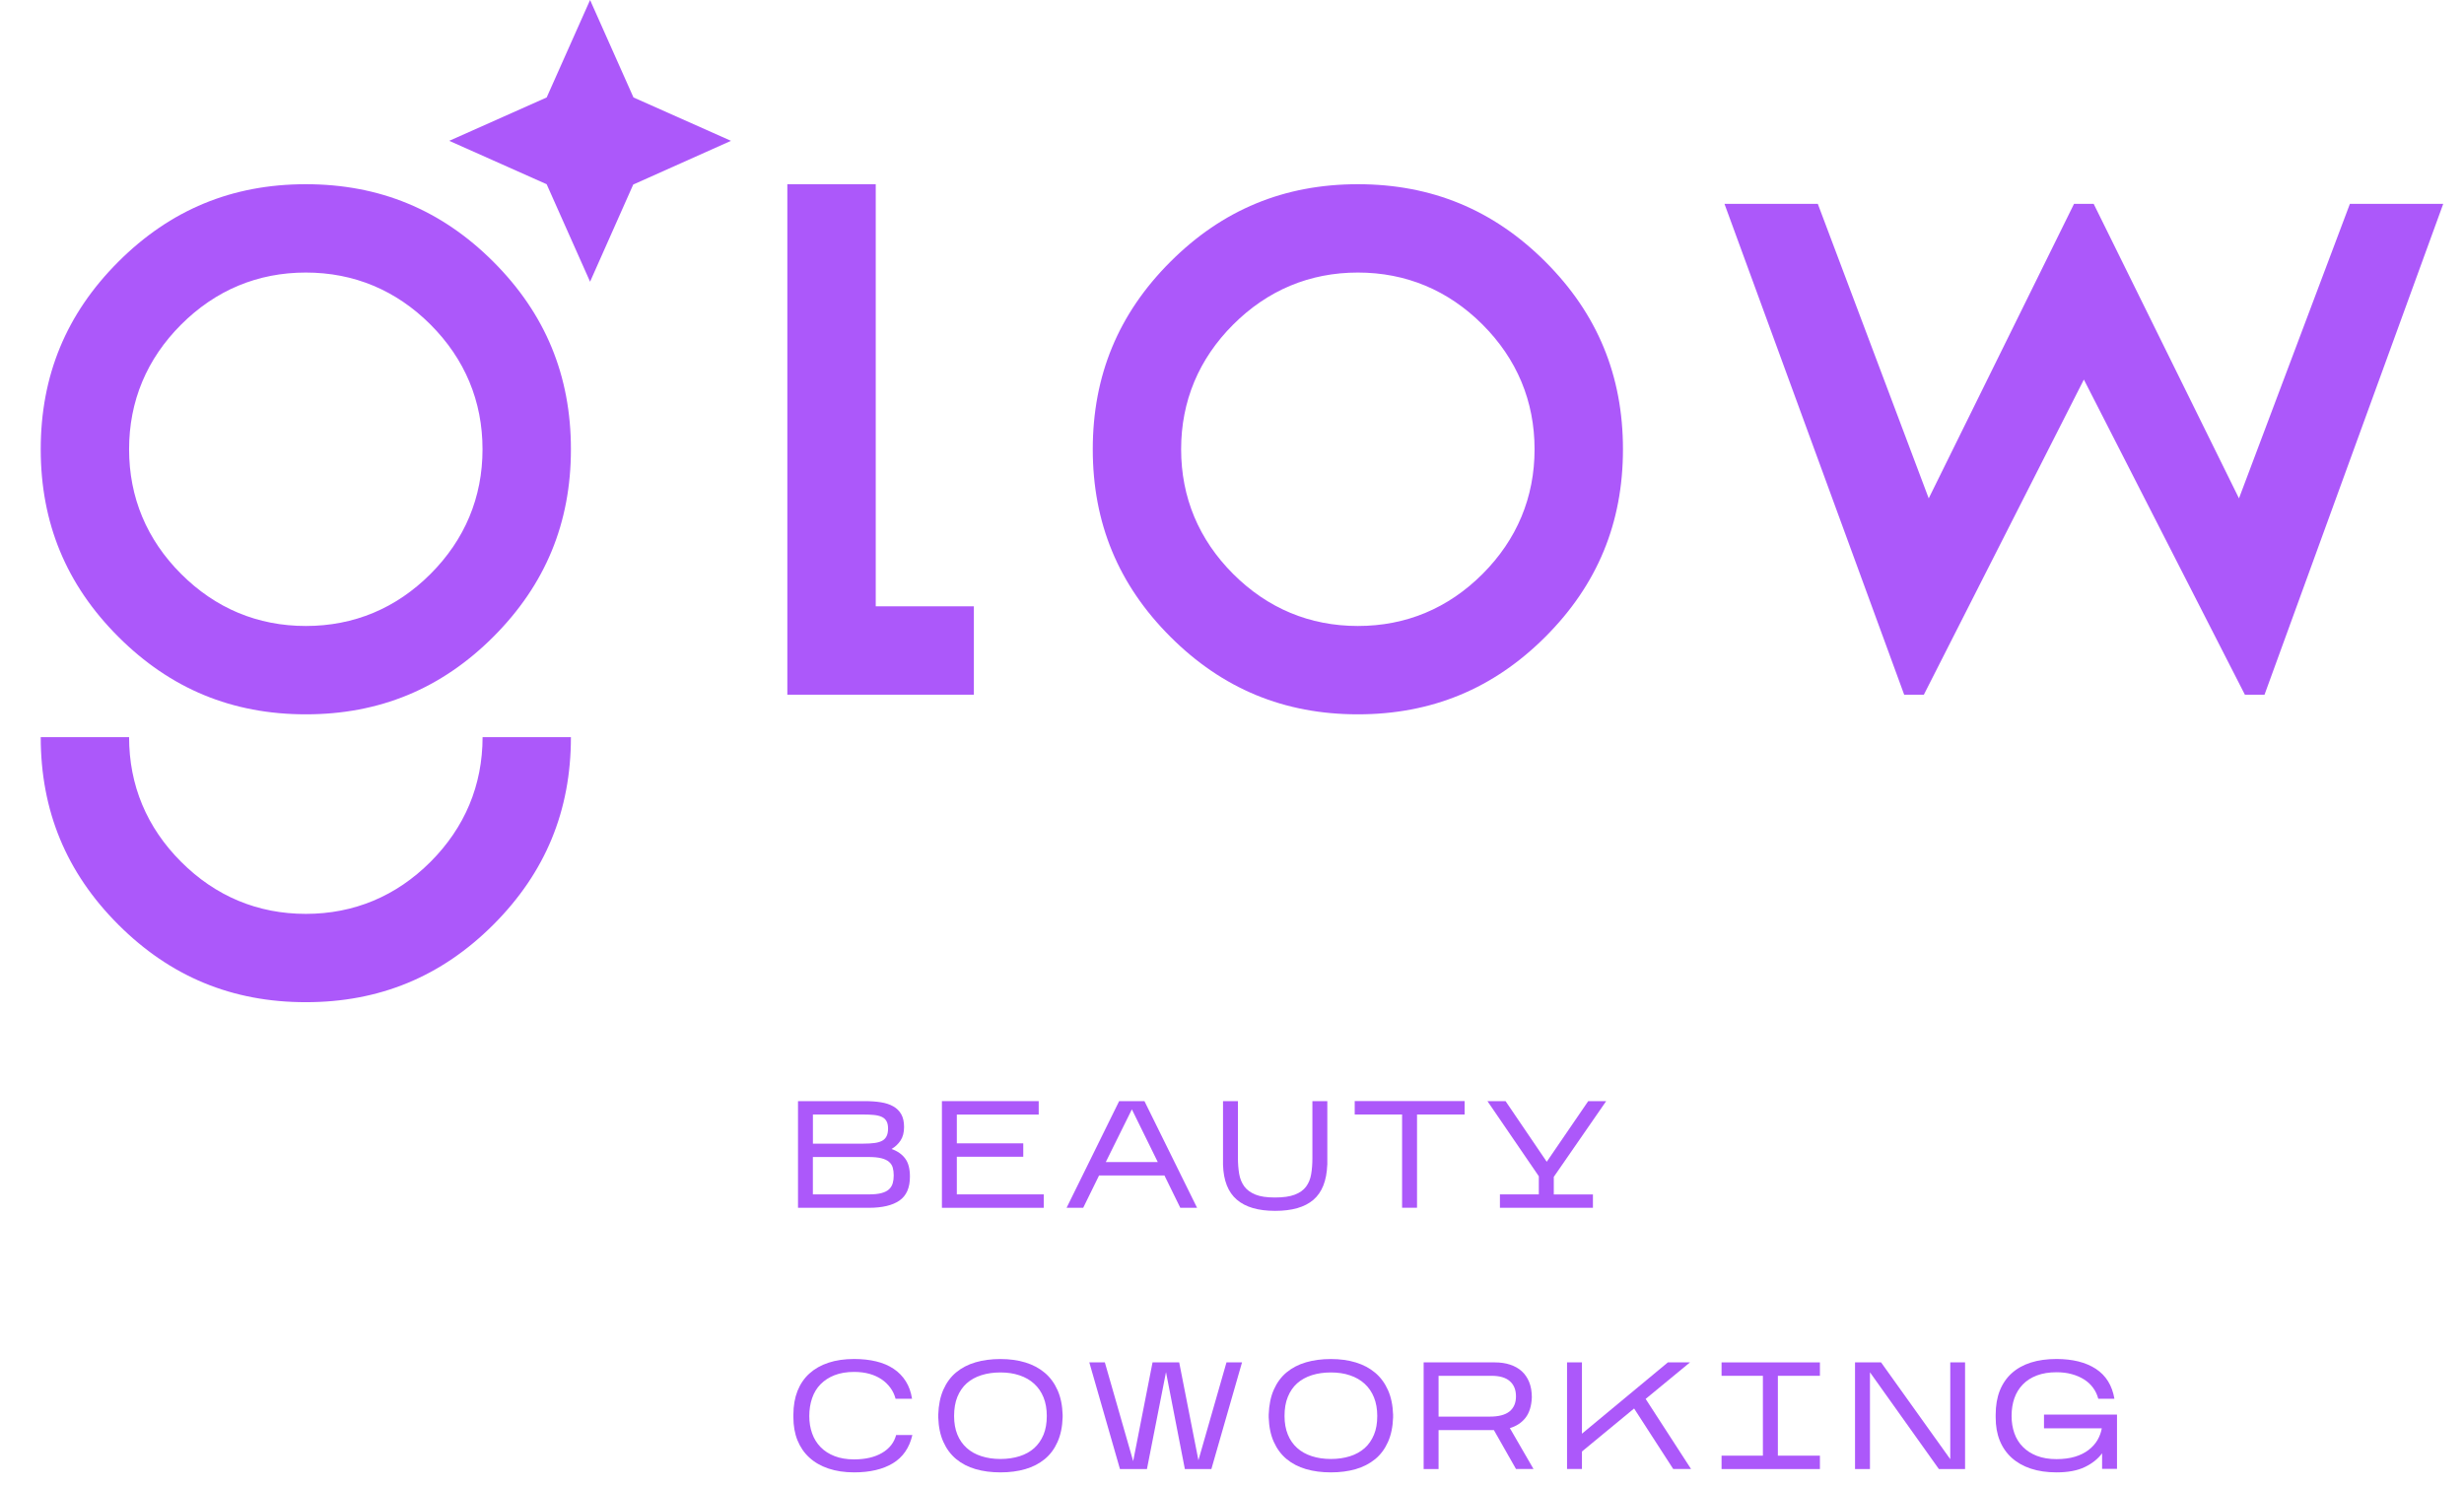 <?xml version="1.0" encoding="UTF-8"?> <svg xmlns="http://www.w3.org/2000/svg" width="121" height="73" viewBox="0 0 121 73" fill="none"><path d="M44.684 57.794C44.684 58.339 44.513 58.728 44.17 58.967C43.829 59.203 43.328 59.323 42.669 59.323H39.188V54.084H42.458C42.753 54.084 43.018 54.102 43.257 54.14C43.493 54.178 43.697 54.244 43.867 54.341C44.038 54.438 44.167 54.567 44.259 54.73C44.35 54.893 44.396 55.101 44.396 55.355C44.396 55.625 44.338 55.846 44.223 56.019C44.109 56.192 43.961 56.33 43.781 56.434C44.076 56.538 44.3 56.696 44.45 56.902C44.607 57.108 44.684 57.405 44.684 57.794ZM39.92 56.172H42.39C42.603 56.172 42.789 56.162 42.944 56.141C43.099 56.121 43.224 56.083 43.323 56.029C43.422 55.976 43.493 55.897 43.539 55.801C43.588 55.704 43.61 55.579 43.61 55.429C43.61 55.279 43.585 55.16 43.532 55.066C43.478 54.971 43.402 54.903 43.3 54.857C43.199 54.809 43.069 54.778 42.914 54.763C42.758 54.748 42.581 54.74 42.374 54.74H39.92V56.172ZM39.92 58.664H42.667C42.921 58.664 43.127 58.644 43.288 58.6C43.448 58.557 43.57 58.496 43.659 58.412C43.745 58.331 43.806 58.232 43.839 58.117C43.872 58.003 43.888 57.876 43.888 57.736C43.888 57.591 43.872 57.464 43.842 57.354C43.811 57.245 43.753 57.151 43.661 57.07C43.572 56.991 43.445 56.93 43.282 56.889C43.12 56.848 42.906 56.828 42.642 56.828H39.918V58.664H39.92Z" fill="#AC58FA"></path><path d="M51.255 58.664V59.323H46.255V54.084H51.008V54.743H46.987V56.157H50.25V56.815H46.987V58.664H51.255Z" fill="#AC58FA"></path><path d="M53.971 57.736L53.193 59.323H52.377L54.958 54.084H56.201L58.785 59.323H57.961L57.183 57.736H53.971ZM54.302 57.077H56.855L55.583 54.488L54.302 57.077Z" fill="#AC58FA"></path><path d="M65.178 57.212C65.148 57.995 64.921 58.568 64.497 58.931C64.072 59.295 63.447 59.473 62.617 59.473C61.788 59.473 61.16 59.29 60.736 58.923C60.308 58.557 60.084 57.988 60.059 57.212V54.084H60.791V56.869C60.791 57.154 60.812 57.416 60.852 57.654C60.893 57.894 60.977 58.099 61.104 58.273C61.231 58.445 61.415 58.578 61.651 58.674C61.888 58.771 62.208 58.817 62.612 58.817C63.017 58.817 63.34 58.771 63.581 58.679C63.823 58.588 64.008 58.456 64.136 58.285C64.263 58.115 64.347 57.911 64.387 57.675C64.428 57.438 64.448 57.174 64.448 56.884V54.084H65.181V57.212H65.178Z" fill="#AC58FA"></path><path d="M69.586 54.74V59.32H68.853V54.74H66.526V54.081H71.923V54.74H69.586Z" fill="#AC58FA"></path><path d="M78.224 58.664V59.323H73.657V58.664H75.567V57.774L73.044 54.084H73.934L75.956 57.062L77.993 54.084H78.875L76.302 57.804V58.667H78.224V58.664Z" fill="#AC58FA"></path><path d="M44.803 70.484C44.658 71.112 44.337 71.575 43.844 71.873C43.351 72.17 42.715 72.318 41.942 72.318C41.474 72.318 41.054 72.254 40.683 72.13C40.312 72.005 40.002 71.827 39.747 71.593C39.493 71.362 39.297 71.077 39.162 70.744C39.028 70.411 38.961 70.032 38.961 69.615V69.48C38.961 69.045 39.03 68.658 39.162 68.32C39.297 67.982 39.49 67.695 39.747 67.463C40.002 67.232 40.314 67.054 40.683 66.932C41.052 66.81 41.471 66.749 41.942 66.749C42.341 66.749 42.705 66.789 43.03 66.868C43.358 66.947 43.641 67.069 43.885 67.232C44.129 67.394 44.325 67.598 44.48 67.842C44.635 68.086 44.737 68.374 44.788 68.702H43.979C43.928 68.506 43.844 68.328 43.727 68.168C43.61 68.007 43.465 67.865 43.292 67.748C43.119 67.631 42.921 67.542 42.695 67.478C42.468 67.415 42.217 67.384 41.942 67.384C41.578 67.384 41.258 67.438 40.983 67.544C40.709 67.651 40.48 67.801 40.294 67.99C40.108 68.18 39.971 68.407 39.88 68.674C39.788 68.941 39.742 69.233 39.742 69.554C39.742 69.859 39.788 70.141 39.88 70.4C39.971 70.66 40.111 70.884 40.294 71.074C40.48 71.265 40.709 71.413 40.983 71.519C41.258 71.626 41.576 71.68 41.942 71.68C42.496 71.68 42.954 71.573 43.315 71.362C43.676 71.151 43.908 70.856 44.007 70.482H44.803V70.484Z" fill="#AC58FA"></path><path d="M46.075 69.483C46.09 69.01 46.174 68.6 46.327 68.254C46.479 67.911 46.688 67.626 46.955 67.405C47.222 67.184 47.539 67.019 47.906 66.912C48.272 66.805 48.681 66.751 49.129 66.751C49.577 66.751 49.986 66.807 50.352 66.919C50.718 67.031 51.036 67.199 51.303 67.425C51.57 67.649 51.779 67.934 51.931 68.275C52.084 68.616 52.168 69.02 52.183 69.483V69.618C52.168 70.083 52.084 70.485 51.931 70.826C51.779 71.166 51.57 71.449 51.303 71.667C51.036 71.886 50.718 72.051 50.352 72.158C49.986 72.265 49.577 72.318 49.129 72.318C48.681 72.318 48.272 72.265 47.906 72.158C47.539 72.051 47.222 71.886 46.955 71.665C46.688 71.444 46.479 71.161 46.327 70.823C46.174 70.485 46.09 70.083 46.075 69.618V69.483ZM49.129 67.41C48.786 67.41 48.47 67.456 48.191 67.545C47.908 67.634 47.669 67.769 47.471 67.944C47.273 68.122 47.123 68.343 47.013 68.611C46.906 68.877 46.853 69.19 46.853 69.549C46.853 69.892 46.906 70.197 47.013 70.459C47.12 70.721 47.273 70.94 47.471 71.118C47.667 71.296 47.908 71.431 48.191 71.522C48.473 71.614 48.786 71.66 49.129 71.66C49.472 71.66 49.785 71.614 50.067 71.525C50.35 71.436 50.589 71.301 50.787 71.126C50.983 70.948 51.136 70.729 51.245 70.467C51.352 70.205 51.405 69.9 51.405 69.549C51.405 69.206 51.352 68.9 51.245 68.636C51.138 68.371 50.985 68.148 50.787 67.967C50.589 67.784 50.35 67.647 50.067 67.552C49.785 67.456 49.472 67.41 49.129 67.41Z" fill="#AC58FA"></path><path d="M57.259 67.395L56.323 72.155H54.998L53.493 66.916H54.256L55.647 71.766L56.598 66.916H57.907L58.851 71.723L60.229 66.916H60.992L59.487 72.155H58.185L57.259 67.395Z" fill="#AC58FA"></path><path d="M62.302 69.483C62.318 69.01 62.401 68.6 62.554 68.254C62.707 67.911 62.915 67.626 63.182 67.405C63.449 67.184 63.767 67.019 64.133 66.912C64.499 66.805 64.909 66.751 65.356 66.751C65.807 66.751 66.213 66.807 66.58 66.919C66.946 67.031 67.264 67.199 67.531 67.425C67.798 67.649 68.006 67.934 68.159 68.275C68.312 68.616 68.395 69.02 68.411 69.483V69.618C68.395 70.083 68.312 70.485 68.159 70.826C68.006 71.166 67.798 71.449 67.531 71.667C67.264 71.886 66.946 72.051 66.58 72.158C66.213 72.265 65.804 72.318 65.356 72.318C64.906 72.318 64.499 72.265 64.133 72.158C63.767 72.051 63.449 71.886 63.182 71.665C62.915 71.444 62.707 71.161 62.554 70.823C62.401 70.485 62.318 70.083 62.302 69.618V69.483ZM65.356 67.41C65.013 67.41 64.698 67.456 64.418 67.545C64.138 67.634 63.897 67.769 63.698 67.944C63.5 68.122 63.35 68.343 63.241 68.611C63.131 68.877 63.08 69.19 63.08 69.549C63.08 69.892 63.134 70.197 63.241 70.459C63.347 70.721 63.5 70.94 63.698 71.118C63.894 71.296 64.136 71.431 64.418 71.522C64.7 71.614 65.013 71.66 65.356 71.66C65.7 71.66 66.013 71.614 66.295 71.525C66.577 71.436 66.816 71.301 67.015 71.126C67.213 70.95 67.363 70.729 67.472 70.467C67.582 70.205 67.633 69.9 67.633 69.549C67.633 69.206 67.579 68.9 67.472 68.636C67.366 68.371 67.213 68.148 67.015 67.967C66.816 67.784 66.577 67.647 66.295 67.552C66.015 67.456 65.702 67.41 65.356 67.41Z" fill="#AC58FA"></path><path d="M70.644 70.238V72.155H69.911V66.916H73.408C73.683 66.916 73.932 66.952 74.156 67.026C74.379 67.1 74.57 67.206 74.728 67.349C74.885 67.491 75.007 67.669 75.094 67.883C75.18 68.097 75.224 68.348 75.224 68.631C75.208 69.05 75.107 69.381 74.921 69.627C74.733 69.872 74.476 70.044 74.145 70.144L75.305 72.15H74.445L73.36 70.24H70.644V70.238ZM70.644 69.579H73.159C73.594 69.579 73.916 69.495 74.128 69.325C74.339 69.154 74.445 68.908 74.445 68.585C74.445 68.264 74.346 68.018 74.145 67.84C73.945 67.662 73.644 67.575 73.24 67.575H70.644V69.579Z" fill="#AC58FA"></path><path d="M77.685 71.293V72.153H76.953V66.914H77.685V70.418L81.907 66.914H82.993L80.813 68.71L83.043 72.153H82.168L80.246 69.18L77.685 71.293Z" fill="#AC58FA"></path><path d="M89.371 71.497V72.155H84.541V71.497H86.571V67.575H84.541V66.916H89.371V67.575H87.306V71.497H89.371Z" fill="#AC58FA"></path><path d="M91.828 67.402V72.155H91.095V66.916H92.374L95.772 71.67V66.916H96.499V72.155H95.213L91.828 67.402Z" fill="#AC58FA"></path><path d="M103.225 71.385C103.025 71.654 102.747 71.878 102.386 72.053C102.025 72.229 101.56 72.318 100.988 72.318C100.52 72.318 100.1 72.257 99.729 72.135C99.36 72.013 99.047 71.835 98.79 71.603C98.534 71.372 98.338 71.09 98.203 70.757C98.068 70.426 98.002 70.047 98.002 69.622V69.48C98.002 69.035 98.071 68.643 98.203 68.305C98.338 67.967 98.534 67.679 98.79 67.448C99.047 67.216 99.36 67.041 99.729 66.924C100.097 66.807 100.517 66.749 100.988 66.749C101.781 66.749 102.427 66.911 102.923 67.234C103.419 67.56 103.721 68.048 103.833 68.702H103.04C102.989 68.506 102.905 68.328 102.788 68.168C102.671 68.005 102.524 67.868 102.346 67.756C102.168 67.644 101.967 67.555 101.74 67.494C101.514 67.43 101.262 67.4 100.988 67.4C100.624 67.4 100.303 67.453 100.026 67.557C99.749 67.662 99.518 67.809 99.335 68C99.149 68.191 99.012 68.414 98.92 68.676C98.829 68.938 98.783 69.228 98.783 69.549C98.783 69.854 98.829 70.136 98.92 70.395C99.012 70.655 99.151 70.879 99.335 71.064C99.52 71.252 99.749 71.4 100.026 71.507C100.303 71.614 100.624 71.667 100.988 71.667C101.336 71.667 101.641 71.626 101.901 71.547C102.16 71.469 102.381 71.357 102.564 71.217C102.747 71.077 102.89 70.917 102.999 70.734C103.106 70.55 103.177 70.357 103.213 70.154H100.375V69.48H103.96V72.145H103.228V71.385H103.225Z" fill="#AC58FA"></path><path d="M53.663 22.067C53.663 18.45 54.917 15.411 57.473 12.858C60.029 10.302 63.065 9.048 66.681 9.048C70.297 9.048 73.337 10.302 75.892 12.858C78.446 15.411 79.699 18.45 79.699 22.067C79.699 25.683 78.446 28.719 75.892 31.275C73.337 33.831 70.297 35.085 66.681 35.085C63.065 35.085 60.029 33.831 57.473 31.275C54.917 28.719 53.663 25.683 53.663 22.067ZM58.002 22.067C58.002 24.429 58.869 26.502 60.557 28.19C62.246 29.879 64.319 30.746 66.681 30.746C69.044 30.746 71.119 29.879 72.805 28.19C74.491 26.502 75.358 24.429 75.358 22.067C75.358 19.704 74.491 17.631 72.805 15.943C71.116 14.254 69.044 13.387 66.681 13.387C64.319 13.387 62.246 14.254 60.557 15.943C58.869 17.631 58.002 19.704 58.002 22.067Z" fill="#AC58FA"></path><path d="M2 22.067C2 18.45 3.254 15.411 5.81 12.858C8.365 10.302 11.402 9.048 15.018 9.048C18.634 9.048 21.673 10.302 24.229 12.858C26.782 15.411 28.036 18.45 28.036 22.067C28.036 25.683 26.782 28.719 24.229 31.275C21.673 33.831 18.634 35.085 15.018 35.085C11.402 35.085 8.365 33.831 5.81 31.275C3.251 28.719 2 25.683 2 22.067ZM6.339 22.067C6.339 24.429 7.206 26.502 8.894 28.19C10.583 29.879 12.656 30.746 15.018 30.746C17.381 30.746 19.456 29.879 21.142 28.19C22.828 26.502 23.695 24.429 23.695 22.067C23.695 19.704 22.828 17.631 21.142 15.943C19.453 14.254 17.381 13.387 15.018 13.387C12.656 13.387 10.583 14.254 8.894 15.943C7.206 17.631 6.339 19.704 6.339 22.067Z" fill="#AC58FA"></path><path d="M89.267 10.012L94.714 24.477L101.85 10.012H102.814L109.95 24.477L115.397 10.012H119.98L111.204 34.121H110.24L102.333 18.643L94.475 34.121H93.509L84.684 10.012H89.267Z" fill="#AC58FA"></path><path d="M21.142 42.33C19.453 44.019 17.381 44.886 15.018 44.886C12.656 44.886 10.583 44.019 8.894 42.33C7.206 40.641 6.339 38.569 6.339 36.206H2C2 39.822 3.254 42.859 5.81 45.415C8.365 47.97 11.402 49.224 15.018 49.224C18.634 49.224 21.673 47.97 24.229 45.415C26.782 42.859 28.036 39.822 28.036 36.206H23.698C23.695 38.569 22.828 40.641 21.142 42.33Z" fill="#AC58FA"></path><path d="M28.977 0L26.846 4.786L22.06 6.917L26.844 9.048L28.977 13.837L31.096 9.064L35.897 6.917L31.108 4.786L28.977 0Z" fill="#AC58FA"></path><path d="M43.005 29.78V9.048H38.664V34.121H47.824V29.78H43.005Z" fill="#AC58FA"></path></svg> 